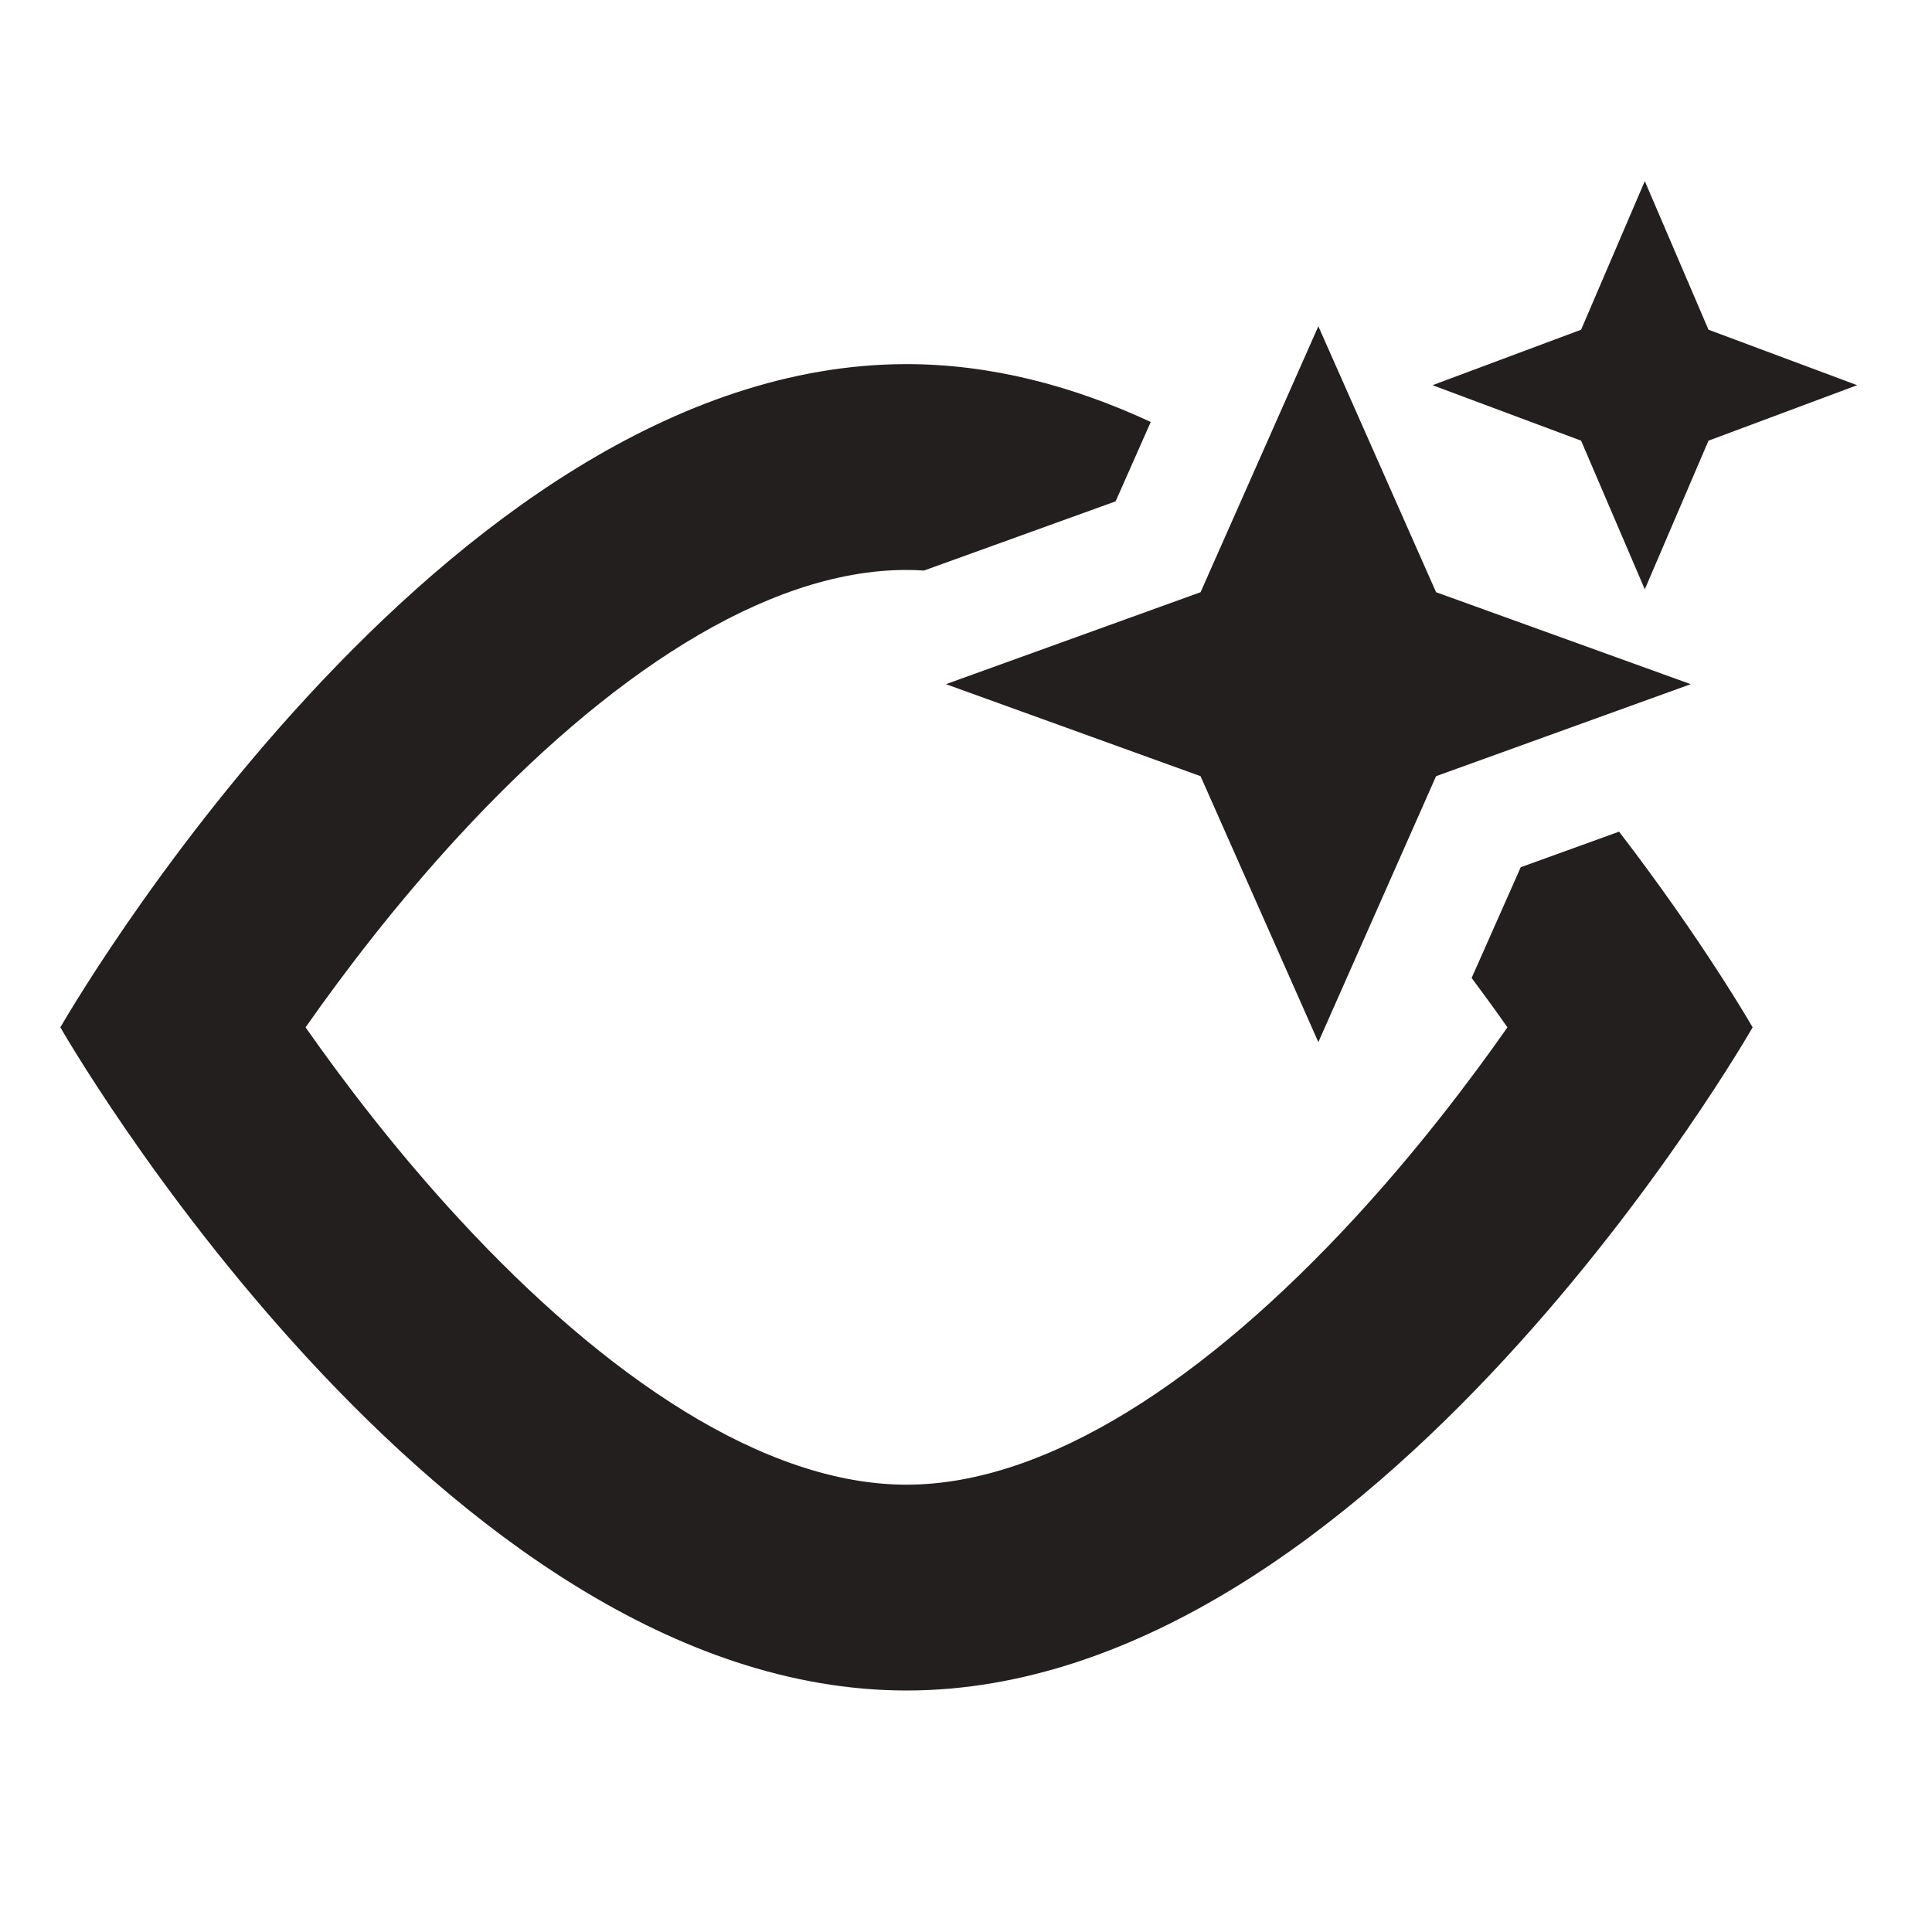 <svg width="32" height="32" viewBox="0 0 32 32" fill="none" xmlns="http://www.w3.org/2000/svg">
<path d="M28.298 5.461L30.76 6.38L28.298 7.299L27.243 9.761L26.188 7.299L23.727 6.38L26.188 5.461L27.243 3L28.298 5.461Z" fill="#231F1F"/>
<path d="M23.786 9.809L28.004 11.332L23.786 12.856L21.836 17.261L19.885 12.856L15.668 11.332L19.885 9.809L21.836 5.404L23.786 9.809Z" fill="#231F1F"/>
<path d="M15.015 6.031C16.421 6.031 17.779 6.395 19.06 6.989L18.478 8.304L15.304 9.45C15.207 9.444 15.111 9.44 15.015 9.44C12.671 9.44 10.037 11.207 7.609 13.836C6.566 14.966 5.697 16.109 5.061 17.016C5.697 17.923 6.566 19.066 7.609 20.195C10.037 22.824 12.671 24.591 15.015 24.591C17.358 24.591 19.992 22.824 22.42 20.195C23.463 19.066 24.332 17.923 24.968 17.016C24.789 16.76 24.59 16.486 24.375 16.198L25.188 14.364L26.817 13.775C28.216 15.595 29.029 17.016 29.029 17.016C29.029 17.016 22.755 28 15.015 28C7.275 28 1 17.016 1 17.016C1 17.016 7.275 6.031 15.015 6.031Z" fill="#231F1F"/>
</svg>
